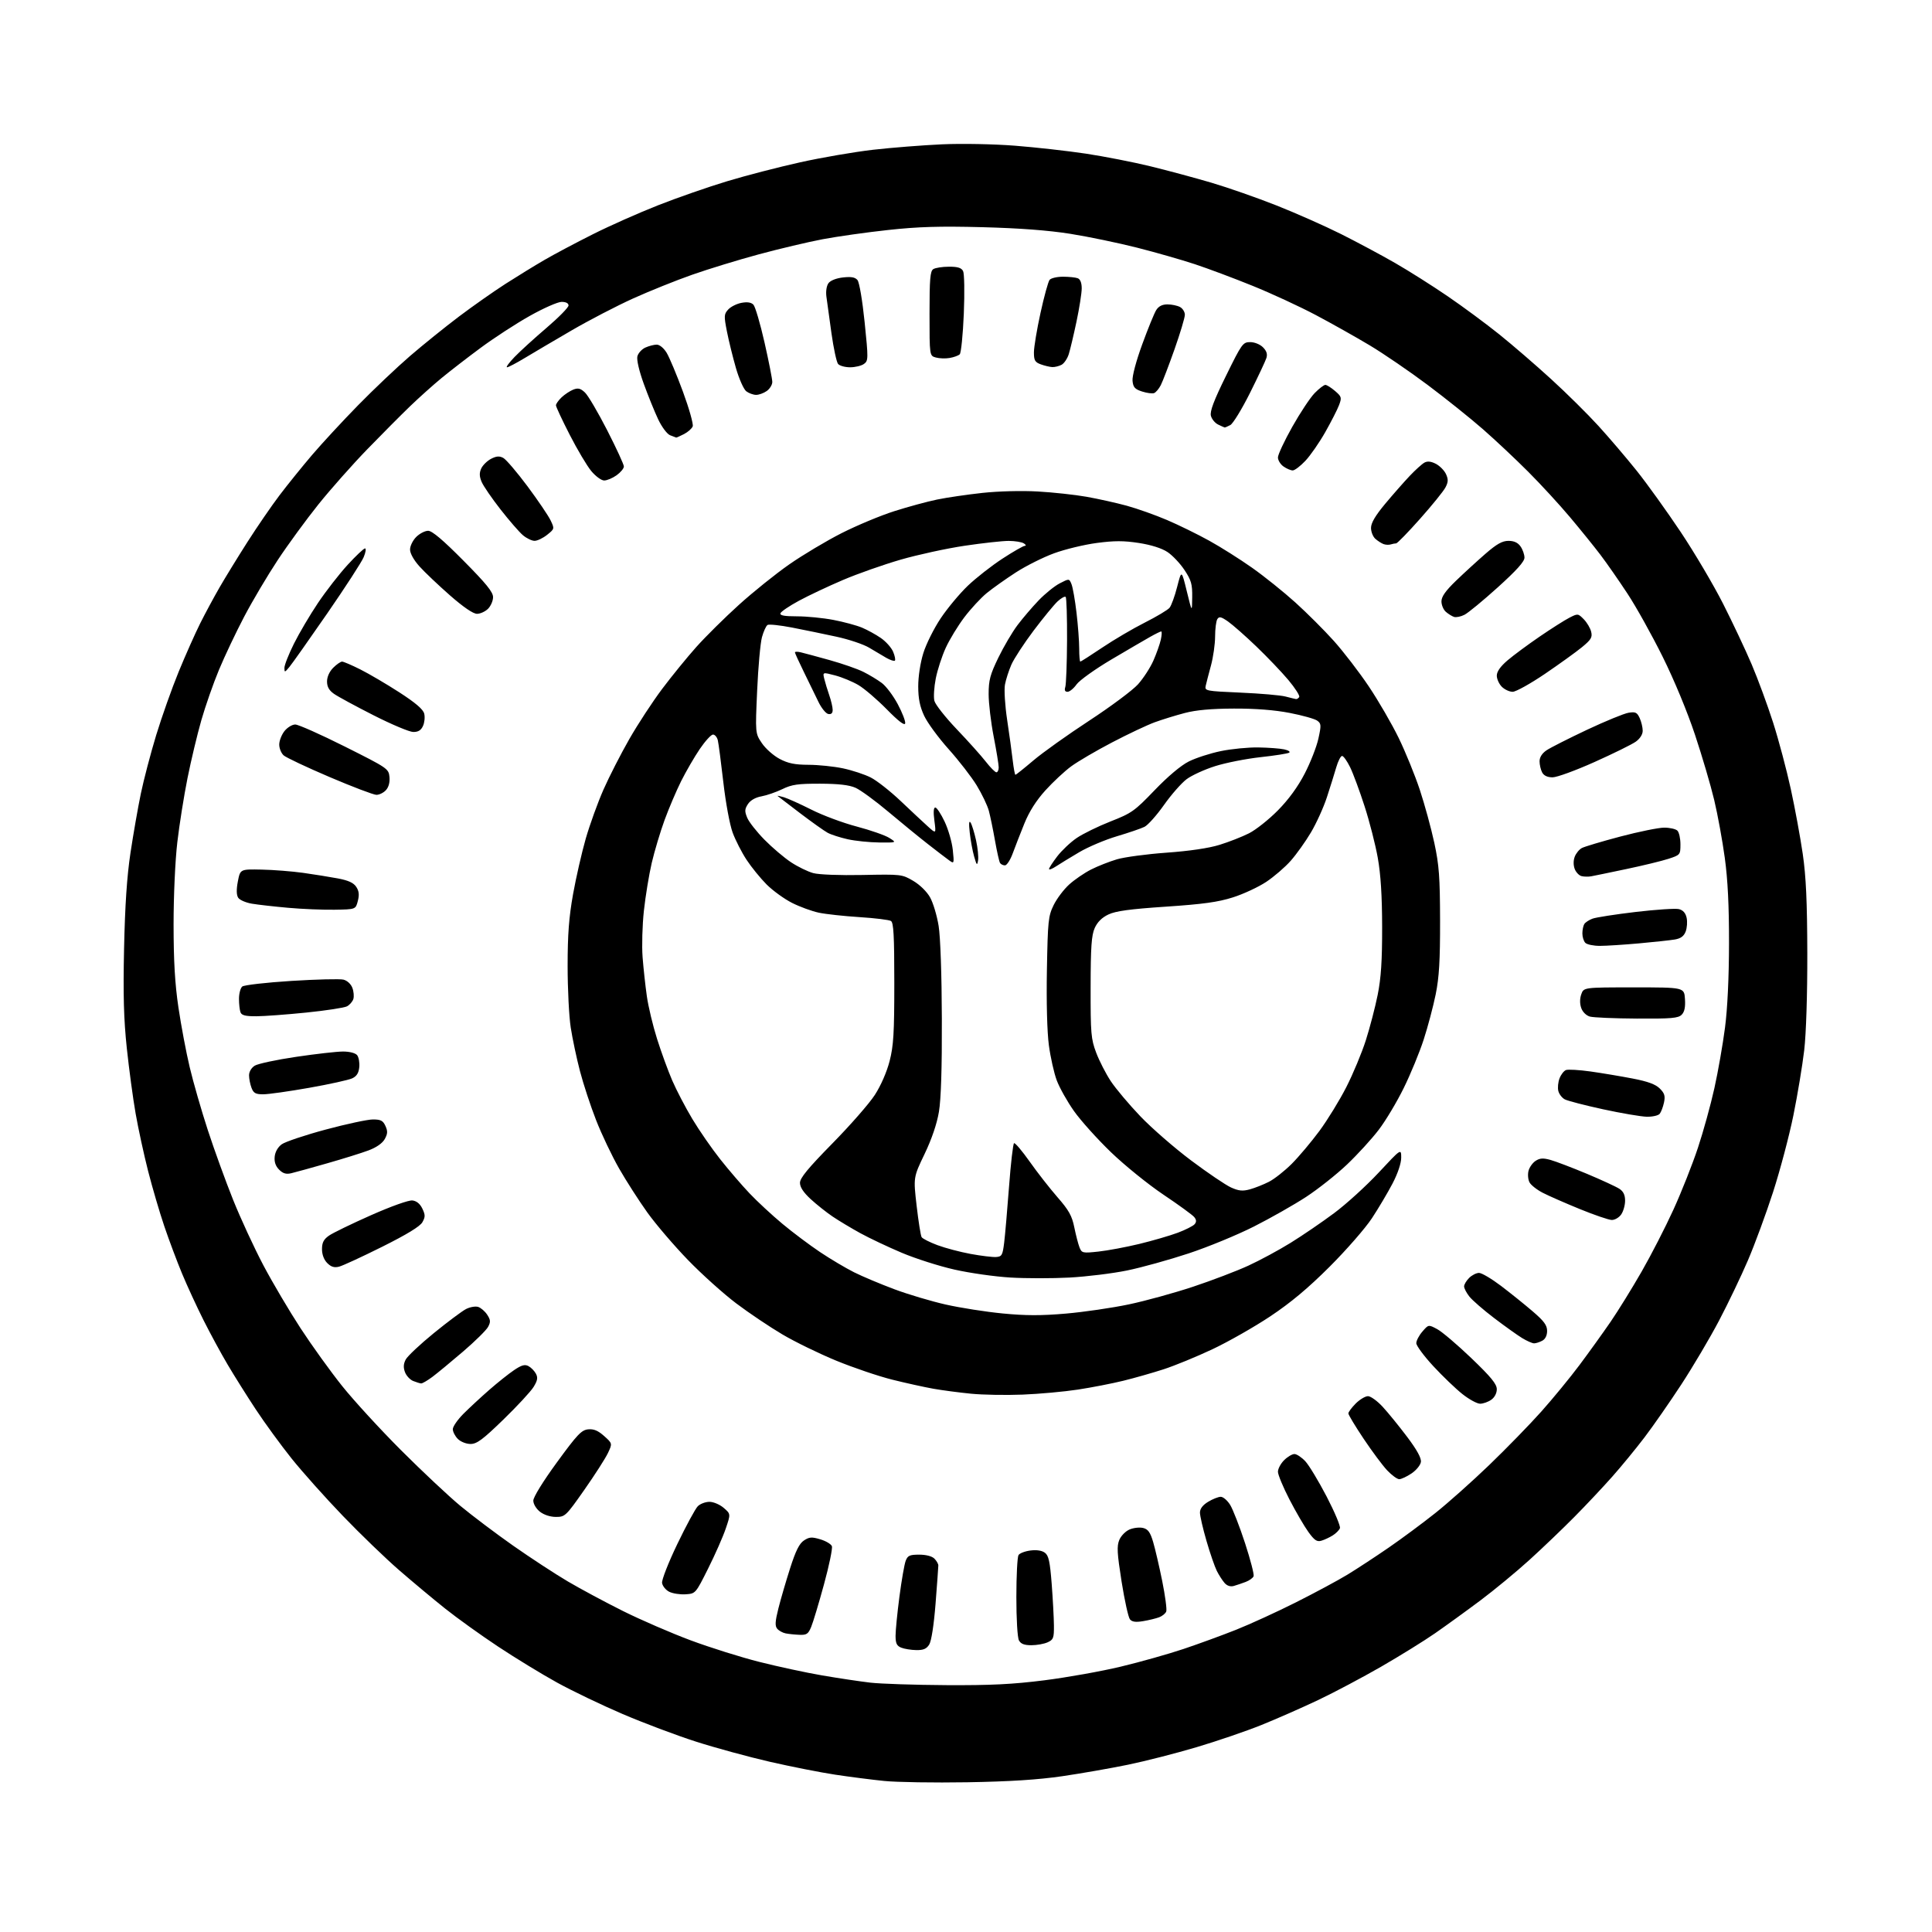 <?xml version="1.0" encoding="UTF-8" standalone="no"?>
<svg 
  version="1.1" 
  xmlns="http://www.w3.org/2000/svg" 
  xmlns:xlink="http://www.w3.org/1999/xlink" 
  xmlns:svg="http://www.w3.org/2000/svg"
  xmlns:rdf="http://www.w3.org/1999/02/22-rdf-syntax-ns#"
  xmlns:cc="http://creativecommons.org/ns#"
  xmlns:dc="http://purl.org/dc/elements/1.1/"
  viewBox="0 0 768 768"
  width="768"
  height="768"
>
<style>svg {background-color: white; }</style>"
<path stroke="none" fill="black" fill-rule="evenodd" d="M384.50,708.48C371.30,708.70 356.45,708.46 351.50,707.96C346.55,707.46 337.77,706.33 332.00,705.46C326.23,704.59 314.52,702.28 306.00,700.33C297.48,698.37 284.20,694.75 276.50,692.27C268.80,689.80 255.75,684.88 247.50,681.35C239.25,677.82 227.55,672.21 221.50,668.88C215.45,665.55 204.88,659.10 198.00,654.54C191.12,649.98 181.68,643.20 177.00,639.47C172.32,635.75 164.10,628.88 158.71,624.21C153.33,619.55 143.25,609.83 136.31,602.61C129.37,595.40 120.20,585.13 115.92,579.79C111.65,574.45 105.25,565.68 101.70,560.29C98.15,554.91 93.12,546.90 90.52,542.50C87.91,538.10 83.59,530.13 80.91,524.80C78.23,519.46 74.39,511.14 72.38,506.30C70.37,501.46 67.19,493.00 65.33,487.50C63.46,482.00 60.56,472.10 58.87,465.50C57.19,458.90 54.96,448.63 53.92,442.69C52.87,436.74 51.30,425.04 50.41,416.69C49.19,405.15 48.92,395.61 49.32,377.00C49.69,359.84 50.45,348.46 51.87,339.00C52.99,331.57 54.84,321.00 55.98,315.50C57.12,310.00 59.87,299.52 62.09,292.21C64.32,284.91 68.35,273.55 71.05,266.97C73.75,260.40 77.60,251.75 79.60,247.76C81.60,243.77 85.06,237.35 87.28,233.50C89.50,229.65 94.47,221.55 98.33,215.50C102.19,209.45 107.95,201.06 111.14,196.85C114.33,192.64 120.15,185.44 124.06,180.85C127.98,176.26 136.20,167.37 142.34,161.10C148.48,154.82 157.78,146.01 163.00,141.51C168.22,137.02 177.00,129.94 182.50,125.79C188.00,121.65 196.32,115.80 201.00,112.80C205.68,109.80 212.65,105.52 216.50,103.29C220.35,101.05 228.97,96.48 235.65,93.13C242.33,89.77 254.03,84.57 261.65,81.58C269.27,78.58 281.57,74.30 289.00,72.06C296.43,69.81 309.48,66.43 318.00,64.54C326.52,62.64 339.57,60.40 347.00,59.54C354.43,58.69 366.80,57.72 374.50,57.37C382.42,57.02 395.01,57.26 403.50,57.92C411.75,58.57 424.43,59.99 431.67,61.08C438.92,62.18 450.39,64.42 457.17,66.07C463.95,67.72 474.90,70.67 481.50,72.61C488.10,74.56 499.80,78.65 507.50,81.70C515.20,84.75 526.71,89.85 533.08,93.04C539.45,96.24 549.13,101.41 554.58,104.55C560.04,107.69 569.45,113.64 575.50,117.78C581.55,121.91 590.76,128.72 595.96,132.90C601.17,137.08 610.43,145.07 616.55,150.66C622.68,156.25 631.16,164.64 635.41,169.31C639.67,173.98 646.51,182.01 650.63,187.15C654.74,192.29 662.60,203.24 668.10,211.47C673.59,219.70 681.17,232.53 684.94,239.97C688.71,247.41 693.83,258.26 696.31,264.08C698.79,269.91 702.63,280.32 704.84,287.24C707.05,294.15 710.21,306.03 711.87,313.65C713.53,321.27 715.67,332.90 716.63,339.50C717.93,348.48 718.38,358.42 718.43,379.00C718.46,395.43 717.97,410.93 717.20,417.50C716.49,423.55 714.56,435.19 712.90,443.37C711.24,451.55 707.60,465.27 704.82,473.87C702.04,482.47 697.54,494.68 694.83,501.00C692.12,507.32 686.95,518.12 683.33,525.00C679.72,531.87 672.97,543.28 668.35,550.35C663.72,557.42 657.14,566.88 653.73,571.36C650.33,575.83 644.55,582.88 640.89,587.00C637.24,591.12 630.47,598.33 625.84,603.00C621.22,607.67 613.18,615.37 607.97,620.10C602.76,624.83 594.00,632.06 588.50,636.18C583.00,640.30 574.90,646.16 570.50,649.22C566.10,652.28 556.42,658.27 549.00,662.55C541.58,666.82 530.33,672.78 524.00,675.79C517.67,678.79 507.55,683.25 501.50,685.69C495.45,688.13 483.82,692.11 475.66,694.53C467.50,696.96 455.21,700.10 448.36,701.51C441.51,702.92 429.73,704.98 422.20,706.08C412.55,707.48 401.41,708.19 384.50,708.48zM376.19,669.87C393.78,669.97 402.54,669.54 415.19,667.94C424.16,666.80 437.80,664.37 445.50,662.52C453.20,660.68 464.41,657.52 470.41,655.51C476.41,653.50 485.85,650.05 491.40,647.84C496.95,645.63 507.63,640.74 515.13,636.97C522.63,633.20 531.86,628.24 535.64,625.94C539.41,623.64 546.77,618.82 552.00,615.22C557.23,611.62 565.59,605.42 570.58,601.45C575.58,597.48 585.21,588.89 591.99,582.37C598.77,575.84 608.08,566.29 612.67,561.14C617.26,556.00 624.10,547.67 627.86,542.64C631.62,537.62 637.18,529.88 640.21,525.47C643.24,521.05 648.80,512.06 652.56,505.50C656.33,498.94 662.03,487.84 665.22,480.84C668.42,473.83 672.79,462.79 674.94,456.30C677.10,449.81 680.05,439.12 681.50,432.55C682.96,425.97 684.85,415.17 685.71,408.55C686.70,400.98 687.29,388.51 687.31,375.00C687.33,360.09 686.82,349.67 685.63,341.00C684.69,334.12 682.80,323.77 681.42,318.00C680.05,312.23 676.61,300.55 673.78,292.05C670.75,282.94 665.48,270.22 660.92,261.05C656.68,252.50 650.40,241.22 646.96,236.00C643.53,230.78 638.67,223.80 636.16,220.50C633.65,217.20 628.20,210.46 624.05,205.53C619.90,200.59 612.45,192.49 607.49,187.53C602.54,182.56 594.44,174.96 589.49,170.62C584.55,166.29 574.65,158.37 567.50,153.01C560.35,147.66 550.00,140.58 544.50,137.29C539.00,134.00 529.33,128.56 523.00,125.21C516.67,121.86 505.43,116.66 498.00,113.65C490.57,110.63 480.23,106.76 475.00,105.03C469.77,103.30 459.43,100.34 452.00,98.45C444.57,96.57 432.65,94.09 425.50,92.95C416.74,91.56 405.32,90.70 390.50,90.31C373.48,89.87 365.00,90.12 353.01,91.43C344.49,92.35 332.79,94.01 327.01,95.10C321.23,96.20 309.83,98.89 301.68,101.09C293.53,103.29 281.60,106.94 275.18,109.20C268.76,111.45 258.17,115.71 251.66,118.65C245.15,121.60 234.12,127.32 227.16,131.38C220.20,135.43 211.80,140.38 208.50,142.37C205.20,144.36 202.07,146.00 201.55,146.00C201.02,146.00 202.37,144.15 204.55,141.90C206.72,139.64 212.44,134.44 217.25,130.33C222.06,126.22 226.00,122.22 226.00,121.43C226.00,120.54 224.97,120.00 223.24,120.00C221.73,120.00 216.01,122.52 210.53,125.61C205.05,128.69 196.28,134.40 191.04,138.29C185.79,142.17 178.80,147.58 175.50,150.30C172.20,153.02 166.57,158.06 163.00,161.50C159.43,164.94 151.76,172.65 145.96,178.63C140.16,184.61 131.44,194.45 126.58,200.50C121.73,206.55 114.44,216.52 110.39,222.65C106.34,228.78 100.34,238.90 97.06,245.15C93.79,251.39 89.27,260.90 87.04,266.28C84.80,271.66 81.65,280.66 80.04,286.28C78.43,291.90 75.95,302.26 74.54,309.29C73.13,316.33 71.30,327.80 70.49,334.78C69.64,342.00 69.00,356.13 69.00,367.49C69.01,382.04 69.53,391.05 70.93,400.50C71.99,407.65 74.00,418.33 75.41,424.24C76.81,430.15 80.05,441.40 82.61,449.24C85.17,457.08 89.70,469.55 92.66,476.94C95.63,484.34 101.04,496.04 104.68,502.94C108.33,509.85 114.99,521.12 119.48,528.00C123.97,534.88 131.42,545.23 136.04,551.00C140.66,556.77 151.20,568.26 159.47,576.53C167.73,584.79 178.32,594.73 183.00,598.61C187.68,602.49 197.12,609.61 204.00,614.44C210.88,619.26 220.64,625.65 225.71,628.64C230.77,631.62 240.67,636.93 247.71,640.44C254.74,643.94 266.80,649.16 274.50,652.04C282.20,654.91 294.51,658.78 301.85,660.63C309.19,662.49 320.44,664.91 326.85,666.01C333.26,667.11 341.88,668.40 346.00,668.88C350.12,669.35 363.71,669.80 376.19,669.87zM364.23,655.94C362.18,655.90 359.49,655.47 358.25,654.97C356.47,654.25 356.00,653.27 356.00,650.24C356.00,648.14 356.69,641.13 357.54,634.67C358.39,628.20 359.50,621.81 360.02,620.46C360.82,618.36 361.59,618.00 365.40,618.00C368.12,618.00 370.47,618.61 371.43,619.57C372.29,620.44 373.00,621.66 373.00,622.29C373.00,622.92 372.50,629.75 371.90,637.47C371.22,646.08 370.24,652.37 369.37,653.75C368.30,655.45 367.05,655.98 364.23,655.94zM409.99,654.00C407.14,654.00 405.79,653.47 405.04,652.07C404.45,650.97 404.01,643.49 404.02,634.82C404.02,626.39 404.41,618.90 404.87,618.17C405.33,617.44 407.46,616.62 409.61,616.35C412.08,616.03 414.18,616.35 415.36,617.24C416.86,618.36 417.37,620.71 418.06,629.56C418.52,635.58 418.92,643.02 418.95,646.09C419.00,651.13 418.75,651.79 416.45,652.84C415.05,653.48 412.14,654.00 409.99,654.00zM317.80,649.86C315.99,649.79 313.52,649.54 312.32,649.30C311.13,649.07 309.61,648.23 308.95,647.44C308.02,646.32 308.12,644.56 309.42,639.39C310.33,635.76 312.43,628.56 314.09,623.38C316.31,616.44 317.75,613.55 319.60,612.35C321.71,610.96 322.70,610.89 326.10,611.91C328.30,612.57 330.37,613.80 330.69,614.64C331.01,615.47 329.60,622.31 327.54,629.83C325.49,637.35 323.20,644.96 322.45,646.75C321.29,649.54 320.64,649.98 317.80,649.86zM454.42,644.43C451.46,644.93 450.02,644.73 449.17,643.71C448.53,642.94 447.04,636.19 445.85,628.72C444.07,617.43 443.91,614.63 444.94,612.15C445.63,610.49 447.45,608.64 449.07,607.97C450.66,607.31 453.08,607.05 454.44,607.40C456.37,607.88 457.26,609.13 458.38,612.92C459.18,615.61 460.81,622.61 462.00,628.48C463.18,634.35 463.91,639.80 463.60,640.59C463.30,641.38 462.03,642.42 460.78,642.89C459.52,643.36 456.66,644.06 454.42,644.43zM272.50,633.76C270.30,633.90 267.38,633.44 266.00,632.74C264.62,632.03 263.36,630.46 263.18,629.24C263.01,628.03 265.74,621.06 269.25,613.77C272.76,606.47 276.42,599.71 277.39,598.75C278.35,597.79 280.44,597.00 282.02,597.00C283.61,597.00 286.13,598.07 287.68,599.40C290.48,601.81 290.48,601.81 288.49,607.65C287.40,610.87 284.26,618.00 281.50,623.50C276.50,633.50 276.50,633.50 272.50,633.76zM490.42,630.45C489.10,630.81 487.77,630.38 486.79,629.26C485.94,628.29 484.55,626.14 483.71,624.47C482.87,622.80 481.01,617.42 479.59,612.51C478.16,607.60 477.00,602.55 477.00,601.28C477.00,599.75 478.09,598.30 480.25,596.99C482.04,595.90 484.29,595.01 485.26,595.00C486.24,595.00 487.93,596.46 489.03,598.25C490.12,600.04 492.78,606.86 494.92,613.41C497.06,619.97 498.60,625.89 498.33,626.57C498.07,627.26 496.65,628.28 495.18,628.84C493.71,629.40 491.56,630.13 490.42,630.45zM525.29,612.45C523.51,612.98 522.53,612.33 520.13,609.02C518.50,606.77 515.10,600.94 512.58,596.06C510.06,591.18 508.00,586.22 508.00,585.05C508.00,583.87 509.10,581.80 510.45,580.45C511.80,579.10 513.65,578.00 514.55,578.00C515.46,578.00 517.40,579.29 518.88,580.87C520.35,582.45 524.17,588.77 527.37,594.92C530.56,601.07 532.94,606.72 532.64,607.49C532.35,608.26 531.07,609.54 529.80,610.34C528.54,611.14 526.51,612.09 525.29,612.45zM221.00,603.00C218.74,603.00 216.23,602.18 214.63,600.93C213.13,599.74 212.00,597.85 212.00,596.51C212.00,595.14 215.86,588.87 221.36,581.34C229.46,570.23 231.14,568.46 233.78,568.19C236.03,567.97 237.71,568.67 240.15,570.84C243.46,573.80 243.46,573.80 241.64,577.65C240.63,579.77 236.42,586.34 232.27,592.25C224.98,602.65 224.61,603.00 221.00,603.00zM556.22,588.00C555.40,588.00 553.25,586.42 551.42,584.49C549.60,582.56 545.39,576.90 542.06,571.92C538.73,566.94 536.00,562.41 536.00,561.86C536.00,561.30 537.32,559.53 538.92,557.92C540.53,556.32 542.72,555.00 543.80,555.00C544.87,555.00 547.51,556.91 549.66,559.25C551.82,561.59 556.18,566.96 559.37,571.19C563.29,576.40 565.05,579.62 564.83,581.16C564.65,582.41 562.97,584.46 561.10,585.72C559.23,586.97 557.04,588.00 556.22,588.00zM187.05,574.00C185.33,574.00 183.13,573.13 182.00,572.00C180.90,570.90 180.00,569.15 180.00,568.12C180.00,567.08 181.91,564.32 184.25,561.98C186.59,559.65 191.20,555.37 194.50,552.49C197.80,549.60 202.24,546.07 204.36,544.64C207.34,542.63 208.64,542.27 210.08,543.05C211.11,543.60 212.44,544.95 213.03,546.06C213.88,547.65 213.68,548.78 212.09,551.36C210.97,553.16 205.57,559.00 200.08,564.32C191.89,572.27 189.56,574.00 187.05,574.00zM588.37,558.00C587.16,558.00 584.00,556.28 581.34,554.17C578.68,552.07 573.46,547.06 569.75,543.05C566.04,539.04 563.00,534.94 563.00,533.93C563.00,532.93 564.09,530.85 565.43,529.31C567.85,526.50 567.85,526.50 571.31,528.35C573.21,529.36 579.32,534.56 584.89,539.89C592.72,547.40 595.00,550.19 595.00,552.24C595.00,553.84 594.12,555.50 592.78,556.44C591.56,557.30 589.57,558.00 588.37,558.00zM406.50,554.38C399.90,554.64 390.68,554.48 386.00,554.02C381.32,553.56 374.57,552.67 371.00,552.04C367.43,551.40 360.05,549.78 354.62,548.42C349.19,547.06 339.20,543.67 332.42,540.89C325.64,538.10 316.01,533.41 311.01,530.45C306.01,527.50 297.78,521.97 292.71,518.15C287.65,514.34 278.99,506.56 273.47,500.86C267.95,495.16 260.70,486.68 257.34,482.00C253.99,477.32 248.94,469.46 246.11,464.51C243.28,459.57 239.17,450.93 236.97,445.31C234.77,439.69 231.88,430.91 230.55,425.80C229.21,420.68 227.56,412.90 226.88,408.50C226.19,404.10 225.64,393.07 225.64,384.00C225.64,371.49 226.16,364.59 227.80,355.44C228.99,348.81 231.27,338.85 232.86,333.31C234.46,327.78 237.62,319.03 239.89,313.88C242.16,308.74 246.79,299.69 250.17,293.78C253.55,287.87 259.42,278.91 263.21,273.86C267.00,268.82 273.11,261.31 276.80,257.18C280.48,253.06 288.10,245.52 293.72,240.44C299.33,235.36 308.33,228.13 313.72,224.37C319.10,220.62 328.46,215.03 334.52,211.95C340.58,208.88 350.03,204.93 355.52,203.19C361.01,201.44 368.65,199.37 372.50,198.58C376.35,197.78 384.45,196.60 390.50,195.94C396.89,195.25 406.11,195.01 412.50,195.37C418.55,195.71 427.28,196.66 431.89,197.47C436.51,198.29 443.71,199.89 447.89,201.03C452.08,202.18 459.29,204.74 463.92,206.72C468.56,208.70 476.08,212.39 480.65,214.92C485.22,217.44 492.92,222.30 497.76,225.72C502.61,229.14 510.33,235.34 514.92,239.49C519.52,243.64 526.40,250.52 530.22,254.77C534.03,259.02 540.29,267.16 544.11,272.85C547.93,278.54 553.28,287.77 556.00,293.35C558.71,298.93 562.50,308.23 564.41,314.00C566.32,319.77 568.90,329.23 570.15,335.00C572.07,343.92 572.41,348.58 572.45,366.00C572.48,381.84 572.08,388.50 570.71,395.27C569.73,400.09 567.58,408.19 565.93,413.27C564.28,418.35 560.72,427.00 558.01,432.50C555.31,438.00 550.85,445.46 548.10,449.07C545.35,452.69 539.67,458.91 535.47,462.90C531.27,466.89 523.93,472.70 519.17,475.81C514.40,478.92 505.10,484.20 498.50,487.54C491.90,490.88 480.20,495.71 472.50,498.25C464.80,500.80 453.77,503.86 448.00,505.04C442.23,506.22 431.94,507.48 425.14,507.85C418.35,508.21 407.77,508.21 401.64,507.84C395.51,507.48 385.51,506.06 379.42,504.68C373.32,503.31 363.87,500.29 358.42,497.98C352.96,495.67 345.57,492.17 342.00,490.21C338.43,488.25 333.48,485.28 331.00,483.61C328.52,481.94 324.59,478.81 322.25,476.66C319.39,474.02 318.00,471.91 318.00,470.20C318.00,468.28 321.17,464.43 330.87,454.55C337.95,447.35 345.55,438.67 347.76,435.25C350.17,431.52 352.52,426.13 353.64,421.77C355.20,415.68 355.50,410.65 355.50,390.71C355.50,371.93 355.22,366.75 354.16,366.10C353.43,365.65 347.80,364.96 341.66,364.57C335.52,364.18 328.25,363.39 325.50,362.81C322.75,362.23 317.97,360.48 314.88,358.93C311.79,357.37 307.24,354.08 304.76,351.61C302.29,349.13 298.70,344.72 296.78,341.80C294.86,338.89 292.36,334.01 291.24,330.97C290.09,327.87 288.47,319.10 287.54,310.97C286.63,303.01 285.64,295.49 285.34,294.25C285.03,293.01 284.17,292.00 283.43,292.00C282.68,292.00 280.32,294.59 278.17,297.75C276.03,300.91 272.70,306.65 270.77,310.50C268.85,314.35 265.88,321.32 264.17,326.00C262.46,330.68 260.18,338.32 259.08,343.00C257.99,347.68 256.59,356.23 255.96,362.00C255.33,367.77 255.10,376.10 255.44,380.50C255.78,384.90 256.54,391.88 257.13,396.00C257.71,400.12 259.54,407.77 261.20,413.00C262.85,418.23 265.56,425.65 267.22,429.50C268.88,433.35 272.48,440.25 275.23,444.83C277.98,449.41 282.96,456.61 286.31,460.83C289.65,465.05 294.88,471.14 297.94,474.36C301.00,477.59 306.88,483.04 311.00,486.47C315.12,489.91 321.88,494.97 326.00,497.73C330.12,500.49 336.20,504.09 339.50,505.75C342.80,507.40 350.00,510.43 355.49,512.48C360.99,514.54 370.20,517.28 375.96,518.58C381.72,519.88 391.89,521.48 398.57,522.12C407.73,523.01 413.91,523.02 423.73,522.17C430.89,521.55 442.16,519.90 448.76,518.51C455.37,517.12 466.87,513.95 474.33,511.47C481.79,508.99 491.65,505.23 496.23,503.12C500.81,501.02 508.38,496.93 513.03,494.05C517.69,491.17 525.46,485.87 530.29,482.27C535.13,478.68 543.11,471.41 548.04,466.13C557.00,456.52 557.00,456.52 557.00,460.19C557.00,462.42 555.66,466.43 553.56,470.45C551.67,474.07 547.98,480.29 545.36,484.27C542.74,488.25 535.17,496.92 528.54,503.54C519.99,512.08 513.13,517.81 504.96,523.26C498.62,527.48 488.28,533.36 481.97,536.34C475.66,539.31 466.90,542.91 462.50,544.33C458.10,545.75 450.90,547.80 446.50,548.88C442.10,549.96 434.00,551.54 428.50,552.38C423.00,553.22 413.10,554.12 406.50,554.38zM167.41,549.94C166.91,549.90 165.48,549.46 164.24,548.96C162.99,548.46 161.53,546.89 160.99,545.46C160.29,543.62 160.37,542.17 161.28,540.43C161.99,539.09 167.02,534.36 172.47,529.92C177.92,525.48 183.67,521.19 185.24,520.37C186.81,519.56 188.99,519.18 190.08,519.52C191.16,519.87 192.78,521.26 193.67,522.62C195.02,524.69 195.08,525.48 194.02,527.46C193.33,528.76 188.87,533.15 184.13,537.22C179.38,541.29 173.88,545.83 171.91,547.31C169.93,548.79 167.90,549.97 167.41,549.94zM609.82,534.00C609.09,533.99 606.95,533.05 605.05,531.89C603.16,530.73 598.14,527.15 593.90,523.92C589.65,520.69 585.24,516.85 584.09,515.39C582.94,513.93 582.00,512.12 582.00,511.37C582.00,510.61 582.90,509.10 584.00,508.00C585.10,506.90 586.87,506.00 587.94,506.00C589.01,506.00 592.94,508.33 596.69,511.17C600.44,514.02 606.09,518.56 609.25,521.27C613.77,525.14 615.00,526.81 615.00,529.06C615.00,530.87 614.29,532.31 613.07,532.96C612.00,533.53 610.54,534.00 609.82,534.00zM134.78,503.52C132.87,504.00 131.62,503.62 130.09,502.09C128.78,500.78 128.00,498.71 128.00,496.57C128.00,493.96 128.66,492.67 130.75,491.20C132.26,490.13 139.78,486.48 147.45,483.08C155.56,479.49 162.46,477.03 163.94,477.20C165.61,477.40 166.97,478.52 167.89,480.44C169.09,482.96 169.09,483.74 167.90,485.86C166.96,487.52 161.72,490.72 151.94,495.60C143.93,499.60 136.21,503.16 134.78,503.52zM396.00,499.68C398.25,499.52 398.56,498.95 399.17,494.00C399.54,490.98 400.41,480.94 401.11,471.69C401.80,462.45 402.70,454.69 403.10,454.44C403.50,454.19 406.29,457.48 409.30,461.74C412.31,466.01 417.28,472.37 420.34,475.88C424.88,481.07 426.12,483.29 427.05,487.88C427.68,490.97 428.61,494.56 429.12,495.86C430.02,498.12 430.35,498.20 436.65,497.52C440.28,497.13 447.59,495.76 452.90,494.48C458.21,493.19 465.09,491.19 468.19,490.03C471.28,488.87 474.30,487.34 474.89,486.63C475.66,485.70 475.62,484.91 474.73,483.81C474.05,482.97 468.55,478.96 462.50,474.91C456.45,470.85 447.05,463.25 441.62,458.02C436.19,452.78 429.56,445.41 426.90,441.63C424.24,437.86 421.17,432.39 420.08,429.48C418.99,426.57 417.58,420.27 416.94,415.48C416.24,410.25 415.93,398.30 416.16,385.63C416.51,366.08 416.71,364.15 418.83,359.81C420.09,357.24 422.87,353.54 425.02,351.60C427.17,349.66 431.08,346.98 433.71,345.65C436.35,344.31 440.97,342.49 444.00,341.59C447.02,340.70 455.91,339.51 463.74,338.95C472.72,338.31 480.49,337.17 484.75,335.85C488.46,334.71 493.75,332.64 496.50,331.25C499.25,329.86 504.43,325.75 508.01,322.11C512.26,317.80 515.96,312.72 518.65,307.50C520.93,303.10 523.37,296.86 524.08,293.62C525.26,288.28 525.21,287.63 523.62,286.47C522.66,285.76 517.74,284.38 512.68,283.40C506.65,282.23 499.04,281.64 490.50,281.67C481.61,281.70 475.44,282.25 471.00,283.42C467.43,284.35 462.02,286.02 459.00,287.12C455.98,288.23 448.35,291.83 442.05,295.13C435.75,298.42 428.45,302.70 425.82,304.63C423.19,306.56 418.58,310.86 415.56,314.19C411.91,318.23 409.12,322.62 407.20,327.37C405.61,331.29 403.53,336.64 402.57,339.25C401.62,341.86 400.22,344.00 399.48,344.00C398.73,344.00 397.85,343.56 397.52,343.03C397.19,342.49 396.29,338.48 395.52,334.12C394.75,329.75 393.65,324.43 393.08,322.30C392.51,320.17 390.34,315.64 388.27,312.24C386.20,308.84 381.17,302.35 377.11,297.82C373.04,293.28 368.66,287.31 367.37,284.54C365.65,280.85 365.02,277.71 365.01,272.86C365.00,268.98 365.84,263.48 367.03,259.65C368.14,256.04 371.25,249.80 373.95,245.77C376.64,241.75 381.50,235.92 384.75,232.82C388.00,229.72 394.17,224.89 398.46,222.09C402.75,219.29 406.76,216.99 407.38,216.98C408.00,216.98 407.82,216.53 407.00,216.00C406.18,215.47 403.48,215.03 401.00,215.02C398.52,215.01 390.65,215.88 383.50,216.94C376.35,218.00 364.89,220.49 358.03,222.47C351.17,224.46 340.82,228.10 335.03,230.58C329.23,233.05 321.38,236.76 317.57,238.82C313.76,240.88 310.46,243.12 310.24,243.79C309.95,244.66 311.79,245.00 316.83,245.00C320.68,245.00 327.17,245.64 331.26,246.42C335.35,247.20 340.45,248.58 342.60,249.47C344.74,250.36 348.15,252.23 350.16,253.62C352.17,255.01 354.37,257.48 355.04,259.10C355.72,260.73 356.03,262.31 355.73,262.61C355.43,262.90 353.91,262.41 352.34,261.52C350.78,260.62 347.70,258.80 345.50,257.47C343.30,256.14 337.45,254.17 332.50,253.10C327.55,252.02 319.60,250.39 314.83,249.46C310.07,248.54 305.69,248.07 305.11,248.43C304.53,248.79 303.53,250.98 302.89,253.29C302.26,255.61 301.39,265.15 300.98,274.50C300.22,291.50 300.22,291.50 302.86,295.42C304.31,297.58 307.48,300.39 309.91,301.67C313.31,303.47 315.94,304.00 321.41,304.02C325.31,304.03 331.49,304.67 335.14,305.44C338.80,306.22 343.75,307.85 346.14,309.07C348.54,310.29 353.88,314.48 358.00,318.39C362.12,322.30 366.99,326.85 368.82,328.50C372.13,331.50 372.13,331.50 371.44,326.25C370.98,322.79 371.10,321.00 371.80,321.00C372.38,321.00 374.05,323.53 375.51,326.62C376.97,329.71 378.43,334.76 378.75,337.85C379.32,343.37 379.29,343.44 377.27,341.98C376.14,341.17 372.35,338.27 368.86,335.54C365.36,332.81 358.27,327.02 353.11,322.68C347.95,318.33 342.10,314.06 340.11,313.17C337.56,312.04 333.42,311.56 326.00,311.53C317.20,311.51 314.77,311.85 311.00,313.69C308.52,314.89 304.79,316.18 302.69,316.56C300.29,316.99 298.31,318.13 297.32,319.63C296.01,321.64 295.96,322.49 297.03,325.07C297.72,326.75 300.82,330.68 303.90,333.81C306.98,336.94 311.73,340.97 314.44,342.76C317.16,344.56 321.15,346.50 323.31,347.08C325.55,347.69 333.92,348.00 342.86,347.82C358.25,347.51 358.57,347.54 363.01,350.15C365.65,351.70 368.44,354.43 369.72,356.72C370.94,358.88 372.46,363.98 373.12,368.07C373.83,372.49 374.35,387.47 374.40,405.00C374.47,424.62 374.07,437.01 373.23,442.00C372.42,446.80 370.36,452.84 367.52,458.76C363.07,468.03 363.07,468.03 364.38,479.36C365.10,485.59 365.99,491.18 366.36,491.78C366.73,492.38 369.55,493.81 372.63,494.96C375.71,496.11 381.66,497.69 385.86,498.46C390.06,499.23 394.62,499.78 396.00,499.68zM640.69,484.96C639.49,484.93 633.77,482.98 628.00,480.62C622.23,478.26 615.60,475.36 613.28,474.16C610.96,472.97 608.59,471.10 608.01,470.02C607.43,468.93 607.24,466.88 607.60,465.46C607.95,464.05 609.22,462.25 610.41,461.47C612.10,460.36 613.41,460.27 616.35,461.09C618.42,461.66 624.91,464.14 630.78,466.59C636.65,469.05 642.47,471.74 643.72,472.56C645.32,473.60 646.00,475.02 646.00,477.30C646.00,479.09 645.30,481.56 644.44,482.78C643.59,484.00 641.90,484.98 640.69,484.96zM496.86,472.78C498.86,472.23 502.27,470.88 504.42,469.78C506.58,468.68 510.66,465.47 513.49,462.64C516.31,459.81 521.26,453.93 524.49,449.57C527.71,445.20 532.53,437.36 535.19,432.13C537.85,426.91 541.34,418.54 542.94,413.53C544.54,408.52 546.66,400.39 547.65,395.46C548.99,388.78 549.44,381.91 549.42,368.50C549.40,356.07 548.86,347.56 547.69,341.00C546.76,335.77 544.40,326.55 542.44,320.50C540.49,314.45 537.91,307.48 536.70,305.00C535.49,302.52 534.05,300.50 533.50,300.50C532.95,300.50 531.91,302.52 531.19,305.00C530.47,307.48 528.80,312.83 527.47,316.90C526.14,320.97 523.28,327.27 521.12,330.90C518.97,334.53 515.36,339.59 513.10,342.15C510.85,344.71 506.46,348.49 503.35,350.56C500.24,352.62 494.28,355.40 490.10,356.72C484.20,358.60 478.24,359.42 463.48,360.41C449.15,361.37 443.51,362.14 440.61,363.52C438.03,364.74 436.23,366.53 435.16,368.92C433.88,371.80 433.56,376.43 433.54,392.50C433.51,410.85 433.69,412.99 435.75,418.46C436.99,421.74 439.61,426.85 441.58,429.82C443.55,432.79 448.84,439.07 453.33,443.77C457.83,448.47 466.90,456.37 473.50,461.31C480.10,466.26 487.24,471.09 489.36,472.04C492.43,473.42 493.97,473.57 496.86,472.78zM115.77,466.38C113.74,466.86 112.49,466.49 110.96,464.96C109.55,463.55 108.98,461.89 109.19,459.79C109.38,457.89 110.46,455.99 112.00,454.87C113.38,453.87 121.23,451.23 129.47,449.02C137.70,446.81 146.14,445.00 148.24,445.00C151.36,445.00 152.25,445.46 153.22,447.59C154.17,449.68 154.11,450.70 152.93,452.82C152.00,454.48 149.60,456.15 146.47,457.31C143.74,458.34 136.32,460.65 130.00,462.45C123.67,464.26 117.27,466.03 115.77,466.38zM654.63,443.92C652.36,443.87 644.54,442.54 637.26,440.96C629.98,439.38 623.13,437.60 622.03,437.01C620.92,436.42 619.77,434.93 619.46,433.68C619.14,432.44 619.36,430.19 619.93,428.69C620.50,427.18 621.66,425.68 622.50,425.36C623.34,425.04 627.74,425.30 632.27,425.93C636.79,426.57 644.31,427.83 648.98,428.73C655.07,429.90 658.12,431.03 659.80,432.71C661.70,434.61 662.01,435.67 661.46,438.28C661.08,440.05 660.32,442.06 659.76,442.75C659.21,443.44 656.90,443.96 654.63,443.92zM104.64,435.00C101.60,435.00 100.78,434.55 99.98,432.43C99.44,431.02 99.00,428.78 99.00,427.46C99.00,426.04 99.93,424.46 101.25,423.63C102.49,422.85 109.90,421.26 117.72,420.11C125.54,418.95 133.92,418.00 136.35,418.00C138.96,418.00 141.24,418.59 141.95,419.43C142.60,420.22 142.99,422.36 142.82,424.18C142.59,426.55 141.79,427.82 140.00,428.66C138.62,429.31 130.94,431.00 122.91,432.42C114.89,433.84 106.67,435.00 104.64,435.00zM650.68,404.90C641.78,404.85 633.38,404.49 632.01,404.11C630.56,403.70 629.12,402.29 628.57,400.71C627.96,398.98 627.97,397.00 628.58,395.25C629.55,392.50 629.55,392.50 649.52,392.50C669.50,392.50 669.50,392.50 669.80,397.13C670.01,400.38 669.62,402.24 668.48,403.38C667.11,404.75 664.35,404.98 650.68,404.90zM101.86,403.98C97.62,404.00 96.06,403.61 95.61,402.42C95.27,401.55 95.00,399.13 95.00,397.04C95.00,394.95 95.59,392.76 96.30,392.16C97.02,391.57 105.79,390.56 115.80,389.93C125.80,389.30 135.13,389.07 136.53,389.42C138.00,389.79 139.49,391.15 140.06,392.66C140.61,394.09 140.78,396.11 140.46,397.13C140.13,398.16 139.00,399.46 137.94,400.03C136.89,400.60 129.60,401.71 121.76,402.51C113.92,403.31 104.96,403.97 101.86,403.98zM635.95,376.00C633.45,376.00 630.86,375.46 630.20,374.80C629.54,374.14 629.01,372.45 629.02,371.05C629.02,369.65 629.37,367.97 629.79,367.31C630.20,366.66 631.66,365.70 633.02,365.19C634.38,364.67 642.13,363.47 650.24,362.51C658.34,361.56 666.07,361.05 667.41,361.39C669.03,361.80 670.05,362.94 670.46,364.83C670.80,366.38 670.63,368.83 670.09,370.27C669.37,372.15 668.15,373.05 665.80,373.46C663.98,373.77 657.55,374.46 651.50,375.01C645.45,375.55 638.45,376.00 635.95,376.00zM132.94,361.63C128.30,361.70 120.01,361.36 114.52,360.86C109.02,360.37 102.55,359.64 100.12,359.23C97.70,358.82 95.24,357.75 94.67,356.84C93.98,355.74 93.94,353.57 94.56,350.34C95.50,345.50 95.50,345.50 104.00,345.68C108.67,345.77 116.10,346.36 120.50,346.97C124.90,347.59 131.12,348.59 134.32,349.19C138.50,349.98 140.56,350.93 141.62,352.55C142.71,354.21 142.88,355.70 142.24,358.16C141.38,361.50 141.38,361.50 132.94,361.63zM632.50,348.35C631.40,348.55 629.69,348.52 628.69,348.27C627.70,348.03 626.47,346.74 625.97,345.42C625.41,343.94 625.41,342.05 625.98,340.56C626.49,339.22 627.76,337.66 628.82,337.10C629.87,336.54 636.75,334.49 644.11,332.54C651.48,330.60 659.32,329.00 661.55,329.00C663.78,329.00 666.14,329.54 666.80,330.20C667.46,330.86 668.00,333.30 668.00,335.62C668.00,339.77 667.92,339.86 663.25,341.39C660.64,342.24 653.10,344.08 646.50,345.46C639.90,346.85 633.60,348.16 632.50,348.35zM419.75,344.42C418.24,345.41 417.00,345.88 417.00,345.46C417.00,345.04 418.46,342.78 420.25,340.44C422.04,338.10 425.52,334.81 428.00,333.12C430.48,331.43 436.54,328.47 441.47,326.53C449.83,323.26 451.01,322.42 458.97,314.13C464.24,308.64 469.43,304.27 472.56,302.70C475.34,301.30 481.06,299.45 485.27,298.58C489.47,297.71 496.20,297.05 500.21,297.12C504.22,297.18 508.85,297.53 510.50,297.89C512.15,298.25 513.03,298.84 512.46,299.20C511.90,299.56 506.76,300.37 501.05,300.99C495.34,301.62 487.24,303.22 483.04,304.55C478.85,305.87 473.75,308.20 471.71,309.73C469.67,311.25 465.61,315.87 462.70,319.99C459.79,324.11 456.30,328.02 454.95,328.68C453.60,329.35 448.68,331.03 444.00,332.42C439.32,333.81 432.57,336.66 429.00,338.77C425.43,340.88 421.26,343.42 419.75,344.42zM388.80,342.00C388.43,344.20 388.25,344.02 387.24,340.50C386.61,338.30 385.82,334.02 385.49,331.00C385.08,327.36 385.20,326.01 385.83,327.00C386.35,327.82 387.32,330.98 387.99,334.00C388.66,337.02 389.02,340.62 388.80,342.00zM349.50,334.90C345.65,334.86 340.02,334.29 337.00,333.62C333.98,332.95 330.38,331.79 329.00,331.04C327.62,330.29 322.68,326.77 318.00,323.22C313.32,319.67 309.33,316.61 309.11,316.42C308.90,316.22 310.03,316.45 311.61,316.92C313.20,317.40 318.14,319.63 322.59,321.87C327.03,324.12 335.13,327.14 340.59,328.57C346.04,330.01 351.85,332.04 353.50,333.08C356.50,334.97 356.50,334.97 349.50,334.90zM149.60,315.96C148.44,315.93 140.07,312.75 131.00,308.88C121.92,305.01 113.71,301.13 112.75,300.27C111.79,299.40 111.00,297.47 111.00,295.98C111.00,294.49 111.93,292.08 113.07,290.63C114.21,289.19 116.14,288.00 117.37,288.00C118.59,288.00 127.44,291.94 137.04,296.75C154.06,305.28 154.51,305.58 154.82,308.84C155.02,310.98 154.52,312.88 153.42,314.09C152.47,315.14 150.75,315.98 149.60,315.96zM617.18,309.00C615.13,309.00 613.72,308.34 613.04,307.07C612.47,306.00 612.00,304.01 612.00,302.63C612.00,301.03 612.98,299.47 614.75,298.27C616.26,297.24 623.50,293.58 630.82,290.12C638.15,286.67 645.60,283.62 647.37,283.33C650.13,282.88 650.76,283.19 651.80,285.45C652.46,286.90 653.00,289.17 653.00,290.48C653.00,291.94 651.93,293.63 650.23,294.84C648.71,295.92 641.35,299.55 633.87,302.90C626.40,306.26 618.89,309.00 617.18,309.00zM403.65,308.00C403.87,308.00 407.08,305.44 410.77,302.31C414.46,299.17 424.46,292.05 432.99,286.47C441.52,280.89 450.24,274.39 452.36,272.04C454.48,269.68 457.24,265.44 458.48,262.63C459.72,259.81 461.06,256.04 461.45,254.25C461.84,252.46 461.91,251.00 461.61,251.00C461.31,251.00 459.36,251.95 457.28,253.12C455.20,254.29 448.23,258.36 441.78,262.17C435.33,265.99 429.12,270.43 427.96,272.05C426.81,273.67 425.19,275.00 424.36,275.00C423.34,275.00 423.06,274.39 423.47,273.09C423.81,272.03 424.12,263.69 424.17,254.55C424.21,245.40 423.97,237.63 423.62,237.29C423.28,236.94 421.82,237.75 420.39,239.08C418.97,240.41 414.68,245.64 410.86,250.70C407.05,255.77 403.08,261.84 402.04,264.20C401.01,266.57 399.85,270.15 399.48,272.17C399.11,274.20 399.50,280.47 400.36,286.17C401.22,291.85 402.21,299.09 402.57,302.25C402.94,305.41 403.42,308.00 403.65,308.00zM396.08,307.00C396.59,307.00 397.00,306.12 397.00,305.04C397.00,303.95 396.10,298.44 395.00,292.79C393.90,287.13 393.00,279.55 393.00,275.95C393.00,270.38 393.58,268.20 396.85,261.45C398.97,257.08 402.40,251.25 404.47,248.50C406.54,245.75 410.32,241.33 412.87,238.67C415.42,236.01 419.19,232.96 421.26,231.89C425.02,229.95 425.02,229.95 425.94,232.22C426.45,233.48 427.35,238.58 427.93,243.57C428.52,248.55 429.00,254.97 429.00,257.82C429.00,260.67 429.20,263.00 429.44,263.00C429.68,263.00 433.61,260.48 438.19,257.41C442.76,254.33 450.35,249.87 455.05,247.50C459.76,245.12 464.19,242.47 464.91,241.61C465.62,240.75 466.99,237.00 467.94,233.27C469.68,226.50 469.68,226.50 471.76,235.00C473.85,243.50 473.85,243.50 473.92,237.42C473.99,232.20 473.55,230.67 470.85,226.59C469.12,223.97 466.07,220.75 464.09,219.44C461.81,217.93 457.60,216.60 452.73,215.84C446.70,214.91 443.00,214.91 435.96,215.84C431.00,216.50 423.38,218.34 419.04,219.93C414.70,221.51 407.86,224.94 403.83,227.54C399.80,230.15 394.58,233.85 392.23,235.77C389.89,237.69 385.88,242.02 383.34,245.38C380.79,248.75 377.46,254.21 375.95,257.52C374.43,260.82 372.65,266.31 371.98,269.72C371.31,273.12 371.06,277.11 371.43,278.59C371.80,280.07 375.81,285.15 380.33,289.89C384.85,294.62 390.04,300.41 391.86,302.75C393.68,305.09 395.58,307.00 396.08,307.00zM164.27,290.97C162.75,290.96 155.65,287.97 148.50,284.34C141.35,280.71 134.26,276.87 132.75,275.80C130.80,274.43 130.00,273.00 130.00,270.89C130.00,269.06 130.95,266.96 132.45,265.45C133.80,264.10 135.39,263.00 135.98,263.00C136.57,263.00 139.86,264.41 143.28,266.13C146.70,267.85 153.67,271.94 158.76,275.23C165.19,279.39 168.21,281.97 168.63,283.68C168.98,285.04 168.76,287.24 168.15,288.57C167.36,290.31 166.25,290.99 164.27,290.97zM359.82,287.56C359.61,288.57 357.16,286.70 352.50,281.96C348.65,278.05 343.59,273.72 341.26,272.34C338.93,270.96 334.77,269.23 332.02,268.50C327.01,267.18 327.01,267.18 327.66,269.84C328.01,271.30 328.91,274.24 329.65,276.38C330.39,278.51 331.00,281.13 331.00,282.20C331.00,283.51 330.43,284.04 329.25,283.82C328.29,283.64 326.53,281.47 325.34,279.00C324.16,276.52 321.57,271.22 319.59,267.20C317.62,263.19 316.00,259.65 316.00,259.33C316.00,259.02 317.01,259.00 318.25,259.29C319.49,259.58 324.66,260.97 329.75,262.39C334.84,263.81 340.92,265.92 343.25,267.10C345.59,268.27 348.88,270.26 350.56,271.52C352.24,272.78 355.09,276.56 356.88,279.93C358.67,283.29 360.00,286.72 359.82,287.56zM515.19,277.90C515.57,277.95 516.14,277.58 516.46,277.07C516.77,276.56 514.83,273.52 512.15,270.32C509.46,267.12 503.71,261.10 499.38,256.95C495.05,252.79 489.99,248.34 488.15,247.05C485.40,245.14 484.63,244.97 483.91,246.11C483.43,246.87 483.02,249.99 483.02,253.04C483.01,256.09 482.27,261.26 481.38,264.54C480.49,267.82 479.55,271.44 479.29,272.60C478.84,274.64 479.26,274.72 493.16,275.33C501.05,275.67 509.07,276.37 511.00,276.88C512.92,277.38 514.81,277.84 515.19,277.90zM601.31,275.00C600.04,275.00 598.10,274.10 597.00,273.00C595.90,271.90 595.00,269.91 595.00,268.58C595.00,266.97 596.42,264.94 599.25,262.52C601.59,260.52 607.33,256.27 612.00,253.08C616.67,249.88 622.02,246.49 623.88,245.54C627.20,243.84 627.31,243.86 629.57,246.16C630.84,247.45 632.16,249.68 632.51,251.12C633.06,253.35 632.50,254.27 628.83,257.29C626.45,259.24 619.80,264.02 614.06,267.92C608.31,271.81 602.57,275.00 601.31,275.00zM115.03,265.14C113.18,267.36 113.07,267.38 113.06,265.50C113.05,264.40 114.75,260.08 116.84,255.89C118.92,251.71 123.23,244.41 126.40,239.69C129.58,234.96 134.88,228.14 138.18,224.54C141.48,220.95 144.59,218.00 145.10,218.00C145.61,218.00 145.37,219.57 144.56,221.50C143.76,223.42 137.23,233.50 130.05,243.89C122.87,254.28 116.11,263.85 115.03,265.14zM582.14,244.39C580.69,245.13 578.83,245.50 578.00,245.23C577.17,244.96 575.71,244.05 574.75,243.21C573.79,242.38 573.00,240.51 573.00,239.06C573.00,237.18 574.62,234.88 578.75,230.89C581.91,227.84 587.18,223.02 590.45,220.17C594.99,216.23 597.17,215.00 599.64,215.00C601.86,215.00 603.38,215.70 604.44,217.22C605.30,218.44 606.00,220.45 606.00,221.67C606.00,223.24 602.83,226.76 595.39,233.48C589.56,238.75 583.59,243.66 582.14,244.39zM189.62,244.00C188.09,244.00 184.25,241.38 178.87,236.67C174.27,232.63 168.81,227.46 166.75,225.16C164.49,222.65 163.00,219.98 163.00,218.45C163.00,217.05 164.10,214.80 165.45,213.45C166.80,212.10 168.93,211.00 170.19,211.00C171.77,211.00 176.06,214.62 184.23,222.87C193.27,231.98 196.00,235.35 196.00,237.37C196.00,238.82 195.10,240.90 194.00,242.00C192.90,243.10 190.93,244.00 189.62,244.00zM552.83,216.42C552.10,216.65 550.83,216.59 550.00,216.29C549.17,215.99 547.71,215.05 546.75,214.21C545.79,213.38 545.00,211.42 545.00,209.86C545.00,207.88 546.71,204.98 550.64,200.26C553.75,196.54 558.14,191.55 560.39,189.17C562.65,186.79 565.28,184.42 566.24,183.89C567.44,183.24 568.86,183.39 570.80,184.39C572.34,185.20 574.15,187.03 574.81,188.47C575.76,190.58 575.72,191.63 574.57,193.80C573.79,195.28 569.25,200.89 564.48,206.25C559.72,211.61 555.45,216.00 554.99,216.00C554.54,216.00 553.56,216.19 552.83,216.42zM212.50,214.99C211.40,214.99 209.31,213.98 207.86,212.75C206.40,211.51 202.40,206.90 198.96,202.50C195.52,198.10 192.14,193.18 191.46,191.56C190.54,189.38 190.50,187.99 191.30,186.23C191.90,184.92 193.66,183.20 195.20,182.39C197.34,181.29 198.51,181.20 200.06,182.03C201.18,182.63 205.51,187.71 209.69,193.31C213.86,198.92 217.99,205.01 218.87,206.86C220.46,210.18 220.44,210.24 217.49,212.60C215.84,213.92 213.60,214.99 212.50,214.99zM240.17,191.00C239.05,191.00 236.76,189.32 235.04,187.25C233.33,185.19 229.48,178.70 226.47,172.83C223.46,166.96 221.00,161.69 221.00,161.12C221.00,160.55 222.01,159.12 223.25,157.94C224.49,156.77 226.58,155.39 227.90,154.87C229.80,154.13 230.77,154.37 232.53,156.03C233.76,157.18 237.74,163.95 241.38,171.06C245.02,178.18 248.00,184.65 248.00,185.43C248.00,186.22 246.69,187.79 245.10,188.93C243.50,190.07 241.28,191.00 240.17,191.00zM513.88,187.00C513.09,187.00 511.44,186.30 510.22,185.44C509.00,184.59 508.00,182.97 508.00,181.84C508.00,180.72 510.57,175.23 513.71,169.65C516.85,164.07 520.85,158.04 522.61,156.25C524.36,154.46 526.27,153.00 526.84,153.00C527.42,153.00 529.15,154.09 530.69,155.41C533.31,157.66 533.42,158.05 532.29,161.05C531.62,162.82 529.14,167.67 526.79,171.82C524.43,175.98 520.88,181.09 518.90,183.19C516.93,185.28 514.67,187.00 513.88,187.00zM268.80,173.94C268.63,173.90 267.54,173.48 266.36,173.01C265.16,172.53 263.06,169.71 261.62,166.66C260.20,163.65 257.63,157.31 255.91,152.57C254.05,147.43 253.03,143.02 253.37,141.65C253.69,140.38 255.11,138.82 256.52,138.17C257.94,137.53 259.98,137.00 261.06,137.00C262.21,137.00 263.85,138.35 265.01,140.25C266.09,142.04 269.01,148.99 271.48,155.70C273.95,162.42 275.70,168.62 275.36,169.49C275.03,170.36 273.48,171.73 271.93,172.54C270.37,173.34 268.96,173.97 268.80,173.94zM486.82,169.93C486.64,169.90 485.48,169.37 484.23,168.77C482.98,168.17 481.68,166.59 481.35,165.26C480.91,163.50 482.53,159.20 487.34,149.42C493.64,136.59 494.07,136.00 496.97,136.00C498.69,136.00 500.88,136.88 502.05,138.05C503.49,139.49 503.90,140.76 503.42,142.30C503.04,143.51 500.10,149.77 496.88,156.21C493.66,162.65 490.15,168.38 489.08,168.96C488.01,169.53 486.99,169.97 486.82,169.93zM300.53,156.97C299.41,156.95 297.67,156.31 296.65,155.54C295.64,154.77 293.79,150.62 292.55,146.32C291.31,142.02 289.69,135.47 288.97,131.78C287.75,125.59 287.79,124.89 289.46,123.05C290.46,121.94 292.83,120.75 294.72,120.39C297.07,119.95 298.60,120.19 299.50,121.12C300.22,121.88 302.21,128.64 303.91,136.14C305.61,143.64 307.00,150.70 307.00,151.83C307.00,152.96 306.00,154.59 304.78,155.44C303.56,156.30 301.64,156.99 300.53,156.97zM458.77,156.26C458.06,156.53 455.91,156.25 453.99,155.63C451.11,154.70 450.45,153.95 450.20,151.39C450.02,149.57 451.61,143.56 454.05,136.89C456.33,130.63 458.84,124.49 459.62,123.25C460.59,121.72 462.02,121.00 464.09,121.00C465.76,121.00 468.00,121.47 469.07,122.04C470.13,122.60 471.00,124.00 471.00,125.13C471.00,126.27 469.15,132.44 466.89,138.85C464.62,145.26 462.17,151.68 461.42,153.13C460.68,154.57 459.49,155.98 458.77,156.26zM337.93,146.00C335.90,146.00 333.75,145.40 333.14,144.67C332.54,143.94 331.35,138.43 330.51,132.42C329.67,126.42 328.77,119.89 328.51,117.92C328.23,115.83 328.57,113.60 329.33,112.57C330.10,111.51 332.43,110.59 335.10,110.29C338.39,109.92 339.92,110.20 340.86,111.33C341.60,112.22 342.82,119.42 343.71,128.11C345.20,142.69 345.19,143.39 343.44,144.67C342.44,145.40 339.96,146.00 337.93,146.00zM418.32,145.92C417.32,145.88 415.26,145.39 413.75,144.84C411.42,143.99 411.00,143.26 411.00,140.09C411.00,138.03 412.17,130.98 413.61,124.42C415.04,117.87 416.67,111.94 417.23,111.25C417.79,110.56 420.18,110.00 422.54,110.00C424.90,110.00 427.55,110.27 428.42,110.61C429.43,111.00 430.00,112.44 430.00,114.62C430.00,116.50 429.07,122.41 427.94,127.77C426.81,133.12 425.42,138.97 424.86,140.76C424.30,142.55 423.01,144.46 421.99,145.01C420.97,145.55 419.31,145.96 418.32,145.92zM377.50,142.30C375.85,142.59 373.38,142.50 372.00,142.11C369.50,141.41 369.50,141.41 369.50,124.66C369.50,110.87 369.76,107.76 371.00,106.98C371.82,106.46 374.62,106.02 377.21,106.02C380.70,106.00 382.17,106.46 382.84,107.75C383.35,108.74 383.48,116.13 383.13,124.70C382.78,133.06 382.05,140.33 381.50,140.85C380.95,141.37 379.15,142.02 377.50,142.30z" />

</svg>